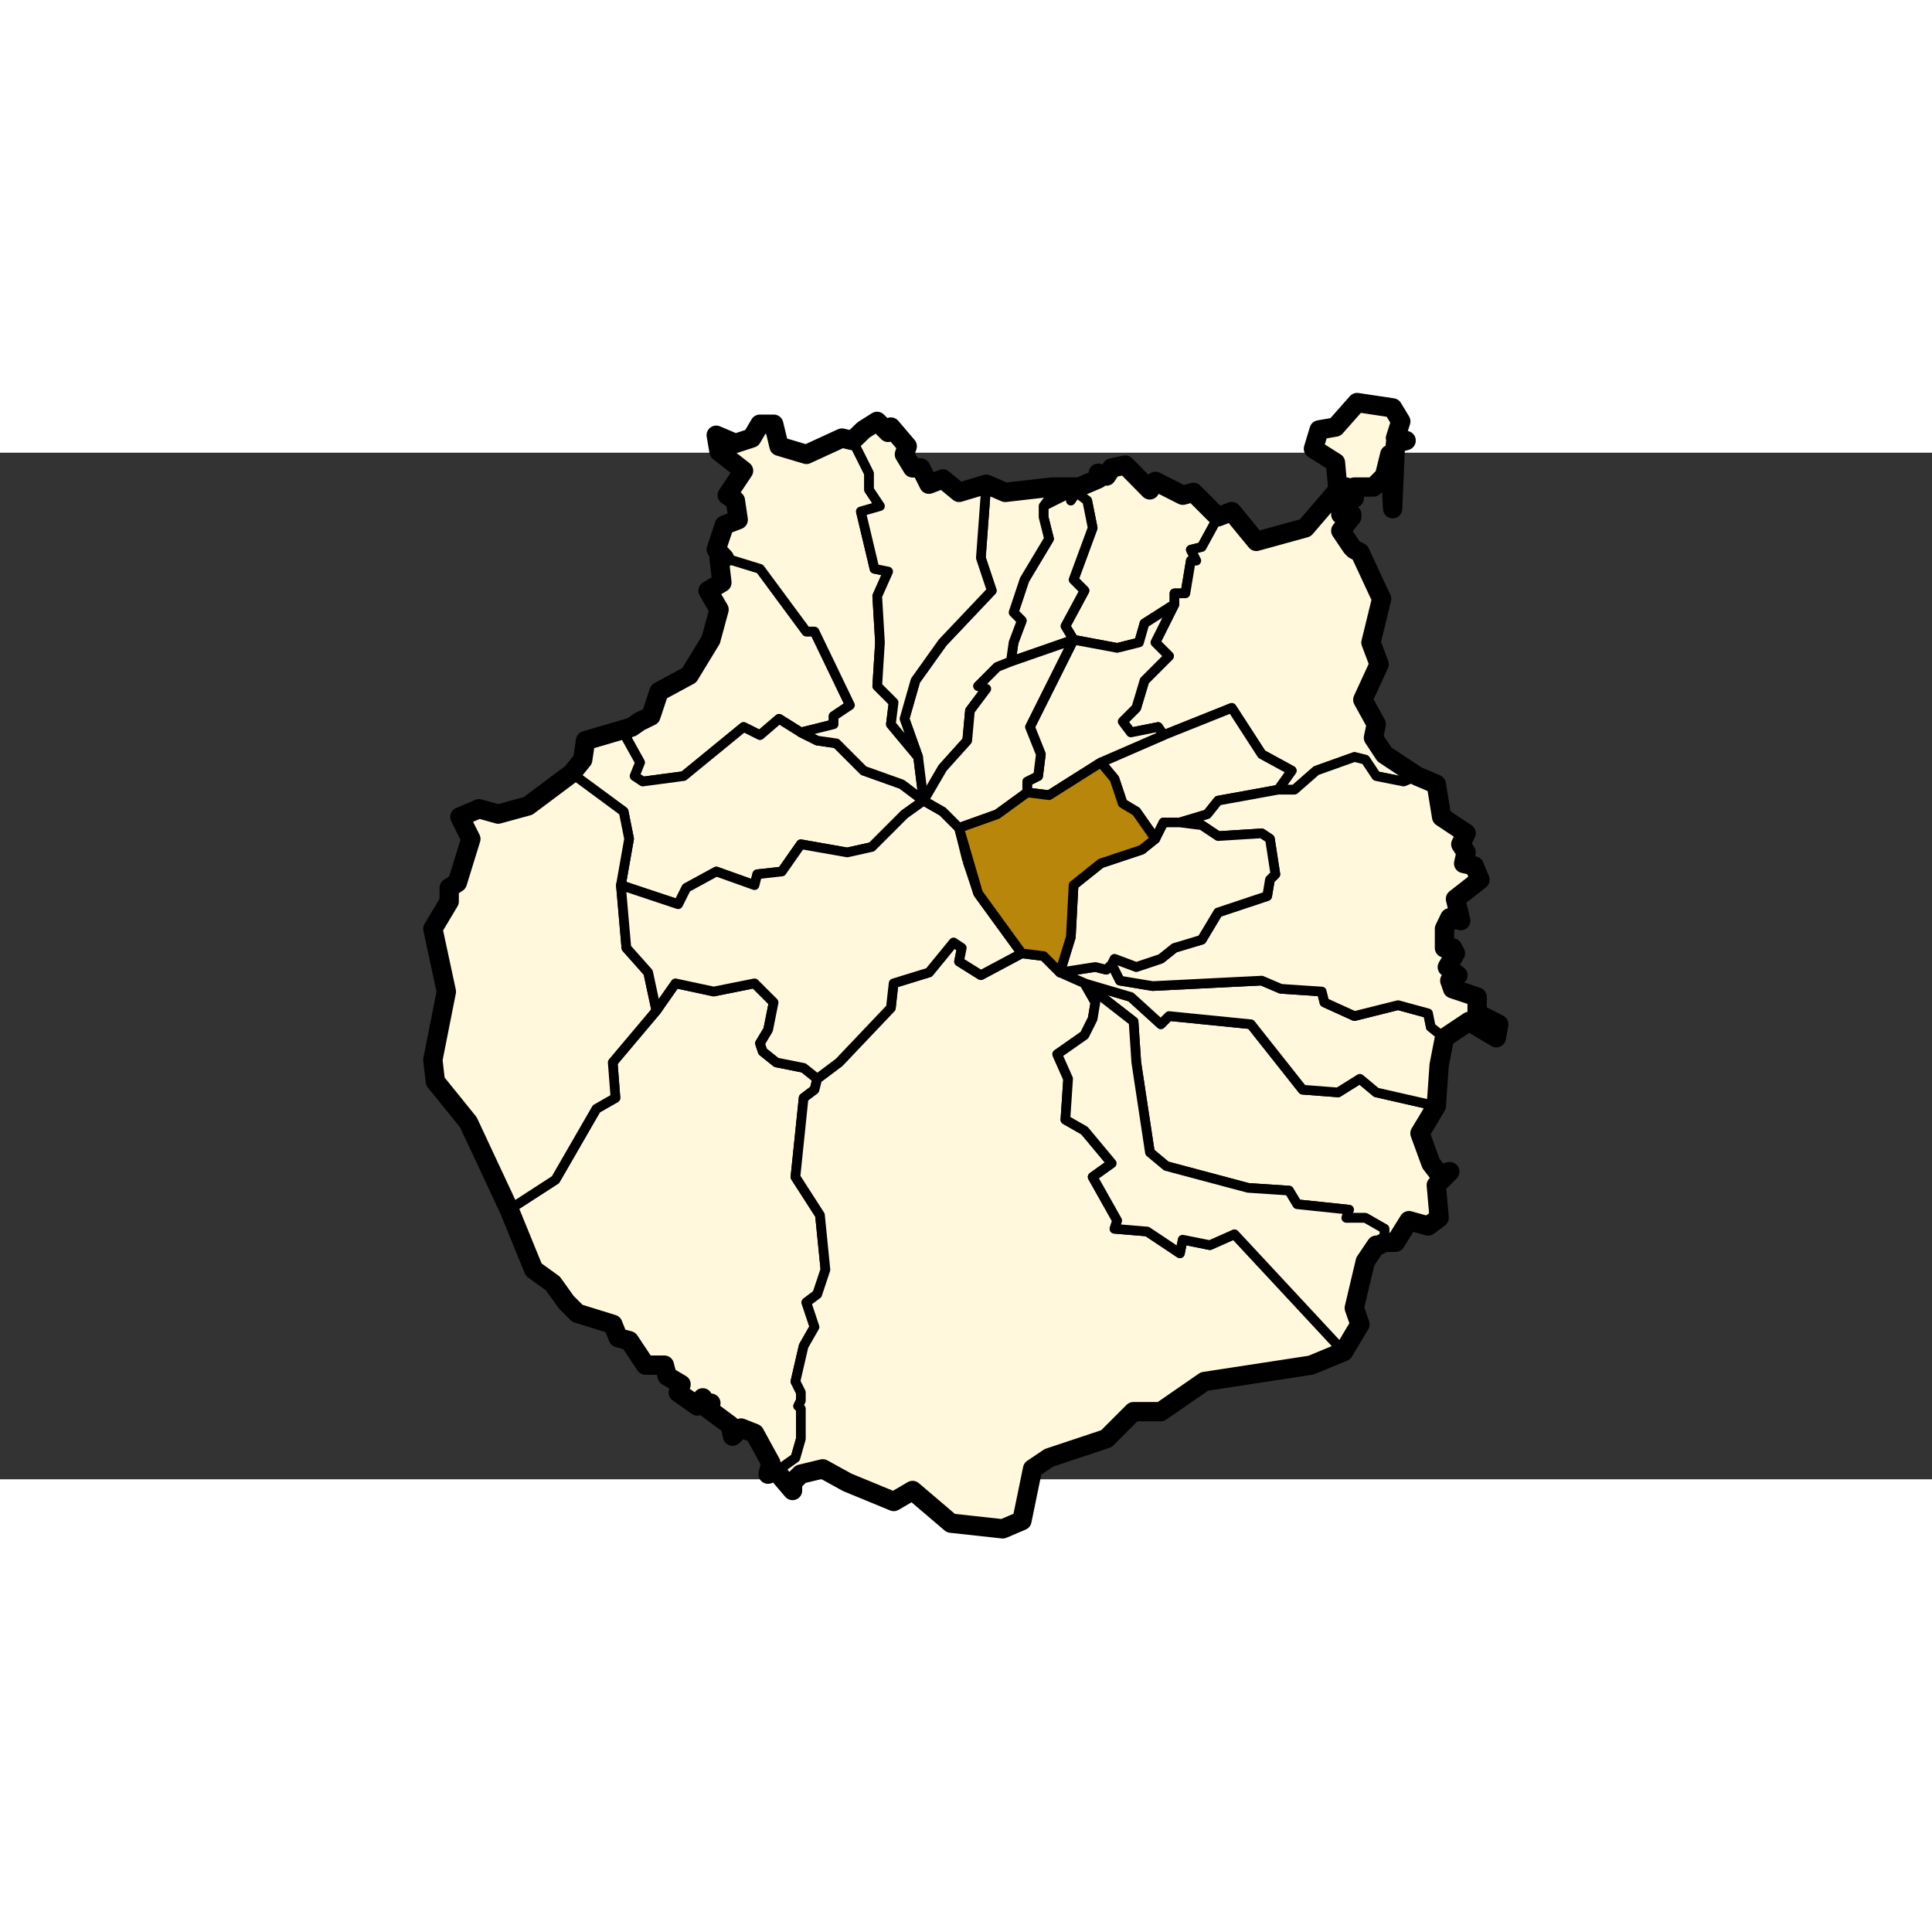 <?xml version="1.0" encoding="UTF-8" standalone="no"?>
<!-- Creator: ESRI ArcMap 9.0.0.535 -->
<svg
   xmlns:dc="http://purl.org/dc/elements/1.1/"
   xmlns:cc="http://web.resource.org/cc/"
   xmlns:rdf="http://www.w3.org/1999/02/22-rdf-syntax-ns#"
   xmlns:svg="http://www.w3.org/2000/svg"
   xmlns="http://www.w3.org/2000/svg"
   xmlns:sodipodi="http://sodipodi.sourceforge.net/DTD/sodipodi-0.dtd"
   xmlns:inkscape="http://www.inkscape.org/namespaces/inkscape"
   width="200"
   height="200"
   viewBox="0 0 777.742 413.263"
   enable-background="new 0 0 777.742 413.263"
   version="1.0"
   id="Municipios de la provincia de Santa Cruz de Tenerife"
   sodipodi:version="0.32"
   inkscape:version="0.44"
   sodipodi:docname="Gran Canaria municipio Vega de San Mateo.svg"
   sodipodi:docbase="d:\Home\Wikipedia\Projectos\África\Canárias\Gran Canaria">
  <rect x="0" y="0" width="777.742" height="413.263" fill="#333333" stroke="none"/>
  <defs
     id="defs225">
    <clipPath
       id="SVG_CP_1">
      <path
         id="path6"
         d="M 0,0 L 0,413.263 L 777.742,413.263 L 777.742,0 L 0,0 z " />
    </clipPath>
    <clipPath
       id="clipPath2006">
      <path
         d="M 0,0 L 0,413.263 L 777.742,413.263 L 777.742,0 L 0,0 z "
         id="path2845" />
    </clipPath>
  </defs>
  <sodipodi:namedview
     inkscape:window-height="682"
     inkscape:window-width="910"
     inkscape:pageshadow="2"
     inkscape:pageopacity="0.0"
     guidetolerance="10.0"
     gridtolerance="10.0"
     objecttolerance="10.0"
     borderopacity="1.0"
     bordercolor="#666666"
     pagecolor="#ffffff"
     id="base"
     inkscape:zoom="2.535"
     inkscape:cx="100"
     inkscape:cy="100"
     inkscape:window-x="366"
     inkscape:window-y="2"
     inkscape:current-layer="Municipios de la provincia de Santa Cruz de Tenerife"
     width="200px"
     height="200px" />
  <g
     id="Gran Canaria"
     transform="matrix(4.574,0,0,4.574,-522.854,-1371.662)">
    <path
       clip-path="url(#SVG_CP_1)"
       d="M 169.916,324.022 L 171.596,323.062 L 172.316,320.902 L 174.956,319.462 L 176.876,316.342 L 177.596,313.702 L 176.636,312.021 L 177.836,311.301 L 177.596,309.141 L 178.076,309.141 L 181.196,310.101 L 185.276,315.622 L 185.996,315.622 L 189.116,322.102 L 187.676,323.062 L 187.676,323.782 L 184.796,324.502 L 182.876,323.302 L 181.196,324.742 L 179.756,324.022 L 174.476,328.343 L 170.876,328.823 L 170.156,328.343 L 170.636,327.142 L 169.436,324.982 L 169.916,324.022 z "
       id="Agaete"
       style="fill:#fff8dc;fill-opacity:1;fill-rule:evenodd;stroke:black;stroke-width:0.85;stroke-linejoin:round;stroke-miterlimit:4.286;stroke-dasharray:none;stroke-opacity:1" />
    <path
       clip-path="url(#SVG_CP_1)"
       d="M 240.714,357.385 L 239.274,359.785 L 240.234,362.425 L 240.954,363.385 L 241.914,363.145 L 240.714,364.345 L 240.954,367.225 L 239.994,367.945 L 238.315,367.465 L 237.115,369.385 L 236.155,369.385 L 236.155,368.185 L 234.475,367.225 L 232.795,367.225 L 233.035,366.505 L 228.475,366.025 L 227.755,364.825 L 224.155,364.585 L 216.955,362.665 L 215.515,361.465 L 214.315,353.544 L 214.075,349.944 L 209.755,346.584 L 213.835,347.784 L 216.475,350.184 L 217.195,349.464 L 224.395,350.184 L 228.955,355.944 L 232.075,356.184 L 233.995,354.984 L 235.435,356.184 L 240.714,357.385 z "
       id="Agüimes"
       style="fill:#fff8dc;fill-opacity:1;fill-rule:evenodd;stroke:black;stroke-width:0.85;stroke-linejoin:round;stroke-miterlimit:4.286;stroke-dasharray:none;stroke-opacity:1" />
    <path
       clip-path="url(#SVG_CP_1)"
       d="M 169.916,324.022 L 169.436,324.982 L 170.636,327.142 L 170.156,328.343 L 170.876,328.823 L 174.476,328.343 L 179.756,324.022 L 181.196,324.742 L 182.876,323.302 L 184.796,324.502 L 186.236,325.222 L 187.916,325.462 L 190.316,327.863 L 193.676,329.063 L 195.595,330.503 L 193.916,331.703 L 191.036,334.583 L 188.876,335.063 L 184.796,334.343 L 183.116,336.743 L 180.956,336.983 L 180.716,337.943 L 177.356,336.743 L 174.716,338.183 L 173.996,339.623 L 168.956,337.943 L 169.676,333.863 L 169.196,331.463 L 164.636,328.103 L 165.596,326.902 L 165.836,325.222 L 169.916,324.022 z "
       id="Artenara"
       style="fill:#fff8dc;fill-opacity:1;fill-rule:evenodd;stroke:black;stroke-width:0.85;stroke-linejoin:round;stroke-miterlimit:4.286;stroke-dasharray:none;stroke-opacity:1" />
    <path
       clip-path="url(#SVG_CP_1)"
       d="M 206.875,302.901 L 209.275,302.901 L 210.955,302.181 L 210.955,301.701 L 211.675,301.941 L 212.155,301.221 L 213.355,300.981 L 215.515,303.141 L 215.995,302.421 L 218.395,303.621 L 219.355,303.381 L 221.515,305.541 L 220.075,308.181 L 219.115,308.421 L 219.595,309.381 L 219.115,309.381 L 218.635,312.261 L 217.675,312.261 L 217.675,313.222 L 215.035,314.902 L 214.555,316.582 L 212.635,317.062 L 208.795,316.342 L 208.075,315.142 L 209.755,312.021 L 208.795,311.061 L 210.475,306.501 L 209.995,304.101 L 209.035,303.381 L 208.555,304.101 L 208.555,303.381 L 206.155,304.581 L 206.875,303.621 L 206.875,302.901 z "
       id="Arucas"
       style="fill:#fff8dc;fill-opacity:1;fill-rule:evenodd;stroke:black;stroke-width:0.85;stroke-linejoin:round;stroke-miterlimit:4.286;stroke-dasharray:none;stroke-opacity:1" />
    <path
       clip-path="url(#SVG_CP_1)"
       d="M 206.155,304.581 L 208.555,303.381 L 208.555,304.101 L 209.035,303.381 L 209.995,304.101 L 210.475,306.501 L 208.795,311.061 L 209.755,312.021 L 208.075,315.142 L 208.795,316.342 L 203.275,318.262 L 203.515,316.582 L 204.235,314.662 L 203.515,313.942 L 204.475,311.061 L 206.635,307.461 L 206.155,305.541 L 206.155,304.581 z "
       id="Firgas"
       style="fill:#fff8dc;fill-opacity:1;fill-rule:evenodd;stroke:black;stroke-width:0.85;stroke-linejoin:round;stroke-miterlimit:4.286;stroke-dasharray:none;stroke-opacity:1" />
    <path
       clip-path="url(#SVG_CP_1)"
       d="M 178.076,309.141 L 177.356,308.421 L 178.076,306.261 L 179.276,305.781 L 179.036,304.101 L 178.316,303.621 L 179.756,301.461 L 177.596,299.781 L 177.356,298.34 L 179.036,299.061 L 180.476,298.581 L 181.196,297.38 L 182.396,297.38 L 182.876,299.301 L 185.276,300.021 L 188.396,298.581 L 189.356,298.821 L 190.796,301.701 L 190.796,303.141 L 191.756,304.581 L 190.076,305.061 L 191.276,310.101 L 192.476,310.341 L 191.516,312.501 L 191.756,316.582 L 191.516,320.422 L 192.956,321.862 L 192.716,323.782 L 195.115,326.662 L 195.595,330.503 L 193.676,329.063 L 190.316,327.863 L 187.916,325.462 L 186.236,325.222 L 184.796,324.502 L 187.676,323.782 L 187.676,323.062 L 189.116,322.102 L 185.996,315.622 L 185.276,315.622 L 181.196,310.101 L 178.076,309.141 z "
       id="Gáldar"
       style="fill:#fff8dc;fill-opacity:1;fill-rule:evenodd;stroke:black;stroke-width:0.85;stroke-linejoin:round;stroke-miterlimit:4.286;stroke-dasharray:none;stroke-opacity:1" />
    <path
       clip-path="url(#SVG_CP_1)"
       d="M 212.155,344.904 L 212.875,346.344 L 215.755,346.824 L 225.355,346.344 L 227.035,347.064 L 230.635,347.304 L 230.875,348.264 L 233.515,349.464 L 237.355,348.504 L 239.994,349.224 L 240.234,350.424 L 241.434,351.384 L 240.954,353.784 L 240.714,357.385 L 235.435,356.184 L 233.995,354.984 L 232.075,356.184 L 228.955,355.944 L 224.395,350.184 L 217.195,349.464 L 216.475,350.184 L 213.835,347.784 L 209.755,346.584 L 207.595,345.624 L 210.715,345.144 L 211.675,345.384 L 212.155,344.904 z "
       id="Ingenio"
       style="fill:#fff8dc;fill-opacity:1;fill-rule:evenodd;stroke:black;stroke-width:0.85;stroke-linejoin:round;stroke-miterlimit:4.286;stroke-dasharray:none;stroke-opacity:1"
       transform="translate(-4.853039e-6,0)" />
    <path
       clip-path="url(#SVG_CP_1)"
       d="M 186.236,354.984 L 185.996,355.944 L 185.036,356.664 L 184.316,363.625 L 186.476,366.985 L 186.956,371.786 L 186.236,373.946 L 185.276,374.666 L 185.996,376.826 L 185.036,378.506 L 184.316,381.626 L 184.796,382.586 L 184.796,383.306 L 184.556,383.786 L 184.796,384.026 L 184.796,386.667 L 184.316,388.347 L 182.636,389.547 L 181.916,389.787 L 182.156,388.827 L 180.716,386.187 L 179.516,385.706 L 178.796,386.427 L 178.556,385.466 L 176.636,384.026 L 176.876,383.546 L 176.396,383.786 L 176.156,383.066 L 175.676,383.786 L 173.996,382.586 L 174.236,381.866 L 173.036,381.146 L 172.796,380.186 L 171.116,380.186 L 169.676,378.026 L 168.716,377.786 L 168.236,376.586 L 165.116,375.626 L 164.156,374.666 L 162.956,372.986 L 161.276,371.786 L 159.116,366.505 L 163.196,363.865 L 166.796,357.625 L 168.476,356.664 L 168.236,353.544 L 172.076,348.984 L 173.756,346.584 L 177.116,347.304 L 180.716,346.584 L 182.396,348.264 L 181.916,350.664 L 181.196,351.864 L 181.436,352.584 L 182.636,353.544 L 185.036,354.024 L 186.236,354.984 z "
       id="Mogán"
       style="fill:#fff8dc;fill-opacity:1;fill-rule:evenodd;stroke:black;stroke-width:0.85;stroke-linejoin:round;stroke-miterlimit:4.286;stroke-dasharray:none;stroke-opacity:1" />
    <path
       clip-path="url(#SVG_CP_1)"
       d="M 201.115,302.661 L 202.795,303.381 L 206.875,302.901 L 206.875,303.621 L 206.155,304.581 L 206.155,305.541 L 206.635,307.461 L 204.475,311.061 L 203.515,313.942 L 204.235,314.662 L 203.515,316.582 L 203.275,318.262 L 202.075,318.742 L 200.395,320.422 L 201.115,320.662 L 199.675,322.582 L 199.435,325.222 L 197.275,327.623 L 195.595,330.503 L 195.115,326.662 L 193.916,323.302 L 194.876,319.942 L 197.275,316.582 L 201.595,312.021 L 200.635,309.141 L 201.115,302.661 z "
       id="Moya"
       style="fill:#fff8dc;fill-opacity:1;fill-rule:evenodd;stroke:black;stroke-width:0.85;stroke-linejoin:round;stroke-miterlimit:4.286;stroke-dasharray:none;stroke-opacity:1" />
    <path
       clip-path="url(#SVG_CP_1)"
       d="M 235.195,302.901 L 233.995,302.901 L 233.515,302.901 L 233.515,303.861 L 232.795,302.901 L 232.795,304.101 L 232.315,305.301 L 233.275,305.301 L 233.275,305.541 L 232.315,306.741 L 233.275,308.181 L 233.515,308.421 L 233.995,308.661 L 235.915,312.741 L 234.955,316.582 L 235.675,318.502 L 234.235,321.622 L 235.435,323.782 L 235.195,324.982 L 236.155,326.422 L 239.034,328.343 L 237.835,328.823 L 235.435,328.343 L 234.475,326.902 L 233.515,326.662 L 230.155,327.863 L 228.235,329.543 L 226.795,329.543 L 227.995,327.863 L 225.355,326.422 L 222.715,322.342 L 216.715,324.742 L 216.235,324.022 L 213.835,324.502 L 213.115,323.542 L 214.315,322.342 L 215.035,319.942 L 217.195,317.782 L 215.995,316.582 L 217.675,313.222 L 217.675,312.261 L 218.635,312.261 L 219.115,309.381 L 219.595,309.381 L 219.115,308.421 L 220.075,308.181 L 221.515,305.541 L 222.715,305.061 L 224.875,307.701 L 229.195,306.501 L 232.075,303.141 L 231.835,300.741 L 229.915,299.541 L 230.395,297.86 L 231.835,297.62 L 233.755,295.46 L 236.875,295.94 L 237.595,297.14 L 237.115,298.581 L 238.075,298.821 L 237.115,299.061 L 236.875,304.821 L 236.635,300.021 L 236.155,301.941 L 235.195,302.901 z "
       id="Las Palmas de Gran Canaria"
       style="fill:#fff8dc;fill-opacity:1;fill-rule:evenodd;stroke:black;stroke-width:0.85;stroke-linejoin:round;stroke-miterlimit:4.286;stroke-dasharray:none;stroke-opacity:1" />
    <path
       clip-path="url(#SVG_CP_1)"
       d="M 207.595,345.624 L 209.755,346.584 L 210.715,348.264 L 210.475,349.704 L 209.755,351.144 L 207.355,352.824 L 208.315,354.984 L 208.075,358.585 L 209.755,359.545 L 212.155,362.425 L 210.475,363.625 L 212.635,367.465 L 212.395,368.185 L 215.275,368.425 L 218.155,370.345 L 218.395,369.145 L 220.795,369.625 L 222.955,368.665 L 232.555,378.986 L 229.675,380.186 L 220.315,381.626 L 216.475,384.266 L 214.075,384.266 L 211.675,386.667 L 206.635,388.347 L 205.195,389.307 L 204.235,393.867 L 202.555,394.587 L 197.995,394.107 L 194.636,391.227 L 192.956,392.187 L 188.876,390.507 L 186.716,389.307 L 184.796,389.787 L 184.076,390.507 L 184.076,391.227 L 182.636,389.547 L 184.316,388.347 L 184.796,386.667 L 184.796,384.026 L 184.556,383.786 L 184.796,383.306 L 184.796,382.586 L 184.316,381.626 L 185.036,378.506 L 185.996,376.826 L 185.276,374.666 L 186.236,373.946 L 186.956,371.786 L 186.476,366.985 L 184.316,363.625 L 185.036,356.664 L 185.996,355.944 L 186.236,354.984 L 188.156,353.544 L 192.716,348.744 L 192.956,346.584 L 196.075,345.624 L 198.235,342.984 L 198.955,343.464 L 198.715,344.664 L 200.635,345.864 L 204.235,343.944 L 206.155,344.184 L 207.595,345.624 z "
       id="San Bartolomé de Tirajana"
       style="fill:#fff8dc;fill-opacity:1;fill-rule:evenodd;stroke:black;stroke-width:0.85;stroke-linejoin:round;stroke-miterlimit:4.286;stroke-dasharray:none;stroke-opacity:1" />
    <path
       clip-path="url(#SVG_CP_1)"
       d="M 164.636,328.103 L 169.196,331.463 L 169.676,333.863 L 168.956,337.943 L 169.436,343.464 L 171.356,345.624 L 172.076,348.984 L 168.236,353.544 L 168.476,356.664 L 166.796,357.625 L 163.196,363.865 L 159.116,366.505 L 155.516,358.825 L 152.636,355.224 L 152.396,353.304 L 153.596,347.304 L 152.396,341.783 L 153.836,339.383 L 153.836,338.183 L 154.556,337.703 L 155.756,333.863 L 154.796,331.943 L 156.476,331.223 L 158.156,331.703 L 160.796,330.983 L 164.636,328.103 z "
       id="San Nicolás de Tolentino"
       style="fill:#fff8dc;fill-opacity:1;fill-rule:evenodd;stroke:black;stroke-width:0.85;stroke-linejoin:round;stroke-miterlimit:4.286;stroke-dasharray:none;stroke-opacity:1" />
    <path
       clip-path="url(#SVG_CP_1)"
       d="M 211.195,327.142 L 216.715,324.742 L 222.715,322.342 L 225.355,326.422 L 227.995,327.863 L 226.795,329.543 L 221.515,330.503 L 220.555,331.703 L 218.155,332.423 L 216.715,332.423 L 215.995,333.863 L 214.315,331.463 L 213.115,330.743 L 212.395,328.583 L 211.195,327.142 z "
       id="Santa Brígida"
       style="fill:#fff8dc;fill-opacity:1;fill-rule:evenodd;stroke:black;stroke-width:0.85;stroke-linejoin:round;stroke-miterlimit:4.286;stroke-dasharray:none;stroke-opacity:1" />
    <path
       clip-path="url(#SVG_CP_1)"
       d="M 236.155,369.385 L 235.435,369.625 L 234.475,371.065 L 233.515,375.146 L 233.995,376.586 L 232.555,378.986 L 222.955,368.665 L 220.795,369.625 L 218.395,369.145 L 218.155,370.345 L 215.275,368.425 L 212.395,368.185 L 212.635,367.465 L 210.475,363.625 L 212.155,362.425 L 209.755,359.545 L 208.075,358.585 L 208.315,354.984 L 207.355,352.824 L 209.755,351.144 L 210.475,349.704 L 210.715,348.264 L 209.755,346.584 L 214.075,349.944 L 214.315,353.544 L 215.515,361.465 L 216.955,362.665 L 224.155,364.585 L 227.755,364.825 L 228.475,366.025 L 233.035,366.505 L 232.795,367.225 L 234.475,367.225 L 236.155,368.185 L 236.155,369.385 z "
       id="Santa Lucía de Tirajana"
       style="fill:#fff8dc;fill-opacity:1;fill-rule:evenodd;stroke:black;stroke-width:0.85;stroke-linejoin:round;stroke-miterlimit:4.286;stroke-dasharray:none;stroke-opacity:1" />
    <path
       clip-path="url(#SVG_CP_1)"
       d="M 189.356,298.821 L 191.516,297.14 L 192.476,298.1 L 192.716,297.62 L 194.156,299.301 L 193.916,300.021 L 194.636,301.221 L 195.356,301.221 L 196.075,302.661 L 197.275,302.181 L 198.715,303.381 L 201.115,302.661 L 200.635,309.141 L 201.595,312.021 L 197.275,316.582 L 194.876,319.942 L 193.916,323.302 L 195.115,326.662 L 192.716,323.782 L 192.956,321.862 L 191.516,320.422 L 191.756,316.582 L 191.516,312.501 L 192.476,310.341 L 191.276,310.101 L 190.076,305.061 L 191.756,304.581 L 190.796,303.141 L 190.796,301.701 L 189.356,298.821 z "
       id="Santa María de Guía de Gran Canaria"
       style="fill:#fff8dc;fill-opacity:1;fill-rule:evenodd;stroke:black;stroke-width:0.85;stroke-linejoin:round;stroke-miterlimit:4.286;stroke-dasharray:none;stroke-opacity:1" />
    <path
       clip-path="url(#SVG_CP_1)"
       stroke-miterlimit="10"
       d="M 199.435,335.783 L 200.395,338.663 L 204.235,343.944 L 200.635,345.864 L 198.715,344.664 L 198.955,343.464 L 198.235,342.984 L 196.075,345.624 L 192.956,346.584 L 192.716,348.744 L 188.156,353.544 L 186.236,354.984 L 185.036,354.024 L 182.636,353.544 L 181.436,352.584 L 181.196,351.864 L 181.916,350.664 L 182.396,348.264 L 180.716,346.584 L 177.116,347.304 L 173.756,346.584 L 172.076,348.984 L 171.356,345.624 L 169.436,343.464 L 168.956,337.943 L 173.996,339.623 L 174.716,338.183 L 177.356,336.743 L 180.716,337.943 L 180.956,336.983 L 183.116,336.743 L 184.796,334.343 L 188.876,335.063 L 191.036,334.583 L 193.916,331.703 L 195.595,330.503 L 197.275,331.463 L 198.715,332.903 L 199.435,335.783"
       id="Tejeda"
       style="fill:#fff8dc;fill-opacity:1;stroke:black;stroke-width:0.85;stroke-linejoin:round;stroke-miterlimit:4.286;stroke-dasharray:none;stroke-opacity:1" />
    <path
       clip-path="url(#SVG_CP_1)"
       d="M 226.795,329.543 L 228.235,329.543 L 230.155,327.863 L 233.515,326.662 L 234.475,326.902 L 235.435,328.343 L 237.835,328.823 L 239.034,328.343 L 240.714,329.063 L 241.194,331.943 L 243.354,333.383 L 242.874,334.343 L 243.354,335.063 L 243.114,336.023 L 244.074,336.263 L 244.554,337.463 L 242.394,339.143 L 242.874,341.063 L 241.914,340.823 L 241.434,341.783 L 241.434,343.464 L 242.154,343.464 L 242.394,343.944 L 241.674,345.144 L 242.634,345.864 L 241.914,346.344 L 242.154,347.064 L 244.314,347.784 L 244.314,349.224 L 246.234,350.184 L 245.994,351.384 L 243.594,349.944 L 241.434,351.384 L 240.234,350.424 L 239.994,349.224 L 237.355,348.504 L 233.515,349.464 L 230.875,348.264 L 230.635,347.304 L 227.035,347.064 L 225.355,346.344 L 215.755,346.824 L 212.875,346.344 L 212.155,344.904 L 212.395,344.424 L 214.315,345.144 L 216.475,344.424 L 217.675,343.464 L 220.075,342.744 L 221.515,340.343 L 225.835,338.903 L 226.075,337.463 L 226.555,336.983 L 226.075,333.863 L 225.355,333.383 L 221.515,333.623 L 220.075,332.663 L 218.155,332.423 L 220.555,331.703 L 221.515,330.503 L 226.795,329.543 z "
       id="Telde"
       style="fill:#fff8dc;fill-opacity:1;fill-rule:evenodd;stroke:black;stroke-width:0.85;stroke-linejoin:round;stroke-miterlimit:4.286;stroke-dasharray:none;stroke-opacity:1" />
    <path
       clip-path="url(#SVG_CP_1)"
       d="M 217.675,313.222 L 215.995,316.582 L 217.195,317.782 L 215.035,319.942 L 214.315,322.342 L 213.115,323.542 L 213.835,324.502 L 216.235,324.022 L 216.715,324.742 L 211.195,327.142 L 206.635,330.023 L 204.715,329.783 L 204.715,328.823 L 205.675,328.343 L 205.915,326.422 L 204.955,324.022 L 208.795,316.342 L 212.635,317.062 L 214.555,316.582 L 215.035,314.902 L 217.675,313.222 z "
       id="Teror"
       style="fill:#fff8dc;fill-opacity:1;fill-rule:evenodd;stroke:black;stroke-width:0.85;stroke-linejoin:round;stroke-miterlimit:4.286;stroke-dasharray:none;stroke-opacity:1" />
    <path
       clip-path="url(#SVG_CP_1)"
       d="M 203.275,318.262 L 208.795,316.342 L 204.955,324.022 L 205.915,326.422 L 205.675,328.343 L 204.715,328.823 L 204.715,329.783 L 202.075,331.703 L 198.715,332.903 L 197.275,331.463 L 195.595,330.503 L 197.275,327.623 L 199.435,325.222 L 199.675,322.582 L 201.115,320.662 L 200.395,320.422 L 202.075,318.742 L 203.275,318.262 z "
       id="Valleseco"
       style="fill:#fff8dc;fill-opacity:1;fill-rule:evenodd;stroke:black;stroke-width:0.85;stroke-linejoin:round;stroke-miterlimit:4.286;stroke-dasharray:none;stroke-opacity:1" />
    <path
       clip-path="url(#SVG_CP_1)"
       d="M 218.155,332.423 L 220.075,332.663 L 221.515,333.623 L 225.355,333.383 L 226.075,333.863 L 226.555,336.983 L 226.075,337.463 L 225.835,338.903 L 221.515,340.343 L 220.075,342.744 L 217.675,343.464 L 216.475,344.424 L 214.315,345.144 L 212.395,344.424 L 212.155,344.904 L 211.675,345.384 L 210.715,345.144 L 207.595,345.624 L 208.555,342.504 L 208.795,337.943 L 211.195,336.023 L 214.795,334.823 L 215.995,333.863 L 216.715,332.423 L 218.155,332.423 z "
       id="Valsequillo de Gran Canaria"
       style="fill:#fff8dc;fill-opacity:1;fill-rule:evenodd;stroke:black;stroke-width:0.85;stroke-linejoin:round;stroke-miterlimit:4.286;stroke-dasharray:none;stroke-opacity:1" />
    <path
       clip-path="url(#SVG_CP_1)"
       d="M 204.715,329.783 L 206.635,330.023 L 211.195,327.142 L 212.395,328.583 L 213.115,330.743 L 214.315,331.463 L 215.995,333.863 L 214.795,334.823 L 211.195,336.023 L 208.795,337.943 L 208.555,342.504 L 207.595,345.624 L 206.155,344.184 L 204.235,343.944 L 200.395,338.663 L 198.715,332.903 L 202.075,331.703 L 204.715,329.783 z "
       id="Vega de San Mateo"
       style="fill:#b8860b;fill-opacity:1;fill-rule:evenodd;stroke:black;stroke-width:0.85;stroke-linejoin:round;stroke-miterlimit:4.286;stroke-dasharray:none;stroke-opacity:1" />
    <path
       id="Contorno de Gran Canaria"
       transform="translate(-5.257724e-6,0)"
       d="M 233.75,295.469 L 231.844,297.625 L 230.406,297.875 L 229.906,299.531 L 231.844,300.75 L 232.062,303.156 L 229.188,306.5 L 224.875,307.688 L 222.719,305.062 L 221.5,305.531 L 219.344,303.375 L 218.406,303.625 L 216,302.406 L 215.5,303.156 L 213.344,300.969 L 212.156,301.219 L 211.688,301.938 L 210.969,301.688 L 210.969,302.188 L 209.281,302.906 L 206.875,302.906 L 202.781,303.375 L 201.125,302.656 L 198.719,303.375 L 197.281,302.188 L 196.062,302.656 L 195.344,301.219 L 194.625,301.219 L 193.906,300.031 L 194.156,299.312 L 192.719,297.625 L 192.469,298.094 L 191.5,297.125 L 190.312,297.875 L 189.344,298.812 L 188.406,298.594 L 185.281,300.031 L 182.875,299.312 L 182.406,297.375 L 181.188,297.375 L 180.469,298.594 L 179.031,299.062 L 177.344,298.344 L 177.594,299.781 L 179.75,301.469 L 178.312,303.625 L 179.031,304.094 L 179.281,305.781 L 178.062,306.25 L 177.344,308.406 L 177.594,308.656 L 178.062,309.156 L 177.594,309.156 L 177.844,311.312 L 176.625,312.031 L 177.594,313.688 L 176.875,316.344 L 174.969,319.469 L 172.312,320.906 L 171.594,323.062 L 170.625,323.531 L 169.906,324.031 L 165.844,325.219 L 165.594,326.906 L 164.625,328.094 L 160.781,330.969 L 158.156,331.688 L 156.469,331.219 L 154.781,331.938 L 155.75,333.875 L 154.562,337.719 L 153.844,338.188 L 153.844,339.375 L 152.406,341.781 L 153.594,347.312 L 152.406,353.312 L 152.625,355.219 L 155.531,358.812 L 159.125,366.5 L 161.281,371.781 L 162.969,373 L 164.156,374.656 L 165.125,375.625 L 168.25,376.594 L 168.719,377.781 L 169.688,378.031 L 171.125,380.188 L 172.781,380.188 L 173.031,381.156 L 174.25,381.875 L 174,382.594 L 175.688,383.781 L 176.156,383.062 L 176.406,383.781 L 176.875,383.531 L 176.625,384.031 L 178.562,385.469 L 178.781,386.438 L 179.531,385.719 L 180.719,386.188 L 182.156,388.812 L 181.906,389.781 L 182.625,389.531 L 184.062,391.219 L 184.062,390.5 L 184.781,389.781 L 186.719,389.312 L 188.875,390.5 L 192.969,392.188 L 194.625,391.219 L 198,394.094 L 202.562,394.594 L 204.25,393.875 L 205.188,389.312 L 206.625,388.344 L 211.688,386.656 L 214.062,384.281 L 216.469,384.281 L 220.312,381.625 L 229.688,380.188 L 232.562,379 L 234,376.594 L 233.5,375.156 L 234.469,371.062 L 235.438,369.625 L 235.688,369.625 L 236.156,369.375 L 237.125,369.375 L 238.312,367.469 L 240,367.938 L 240.969,367.219 L 240.719,364.344 L 241.906,363.156 L 240.969,363.375 L 240.25,362.438 L 239.281,359.781 L 240,358.594 L 240.719,357.375 L 240.969,353.781 L 241.438,351.375 L 243.594,349.938 L 246,351.375 L 246.219,350.188 L 244.312,349.219 L 244.312,347.781 L 242.156,347.062 L 241.906,346.344 L 242.625,345.875 L 241.688,345.156 L 242.406,343.938 L 242.156,343.469 L 241.438,343.469 L 241.438,341.781 L 241.906,340.812 L 242.875,341.062 L 242.406,339.156 L 244.562,337.469 L 244.062,336.25 L 243.125,336.031 L 243.344,335.062 L 242.875,334.344 L 243.344,333.375 L 241.188,331.938 L 240.719,329.062 L 239.031,328.344 L 236.156,326.438 L 235.188,324.969 L 235.438,323.781 L 234.25,321.625 L 235.688,318.5 L 234.969,316.594 L 235.906,312.75 L 234,308.656 L 233.5,308.406 L 233.281,308.188 L 232.312,306.75 L 233.281,305.531 L 233.281,305.312 L 232.312,305.312 L 232.781,304.094 L 232.781,302.906 L 233.5,303.875 L 233.5,302.906 L 234,302.906 L 235.188,302.906 L 236.156,301.938 L 236.625,300.031 L 236.875,304.812 L 237.125,299.062 L 238.062,298.812 L 237.125,298.594 L 237.594,297.125 L 236.875,295.938 L 233.75,295.469 z "
       style="fill:none;fill-rule:evenodd;stroke:black;stroke-width:1.7;stroke-linecap:butt;stroke-linejoin:round;stroke-miterlimit:4;stroke-dasharray:none;stroke-opacity:1" />
  </g>
</svg>
